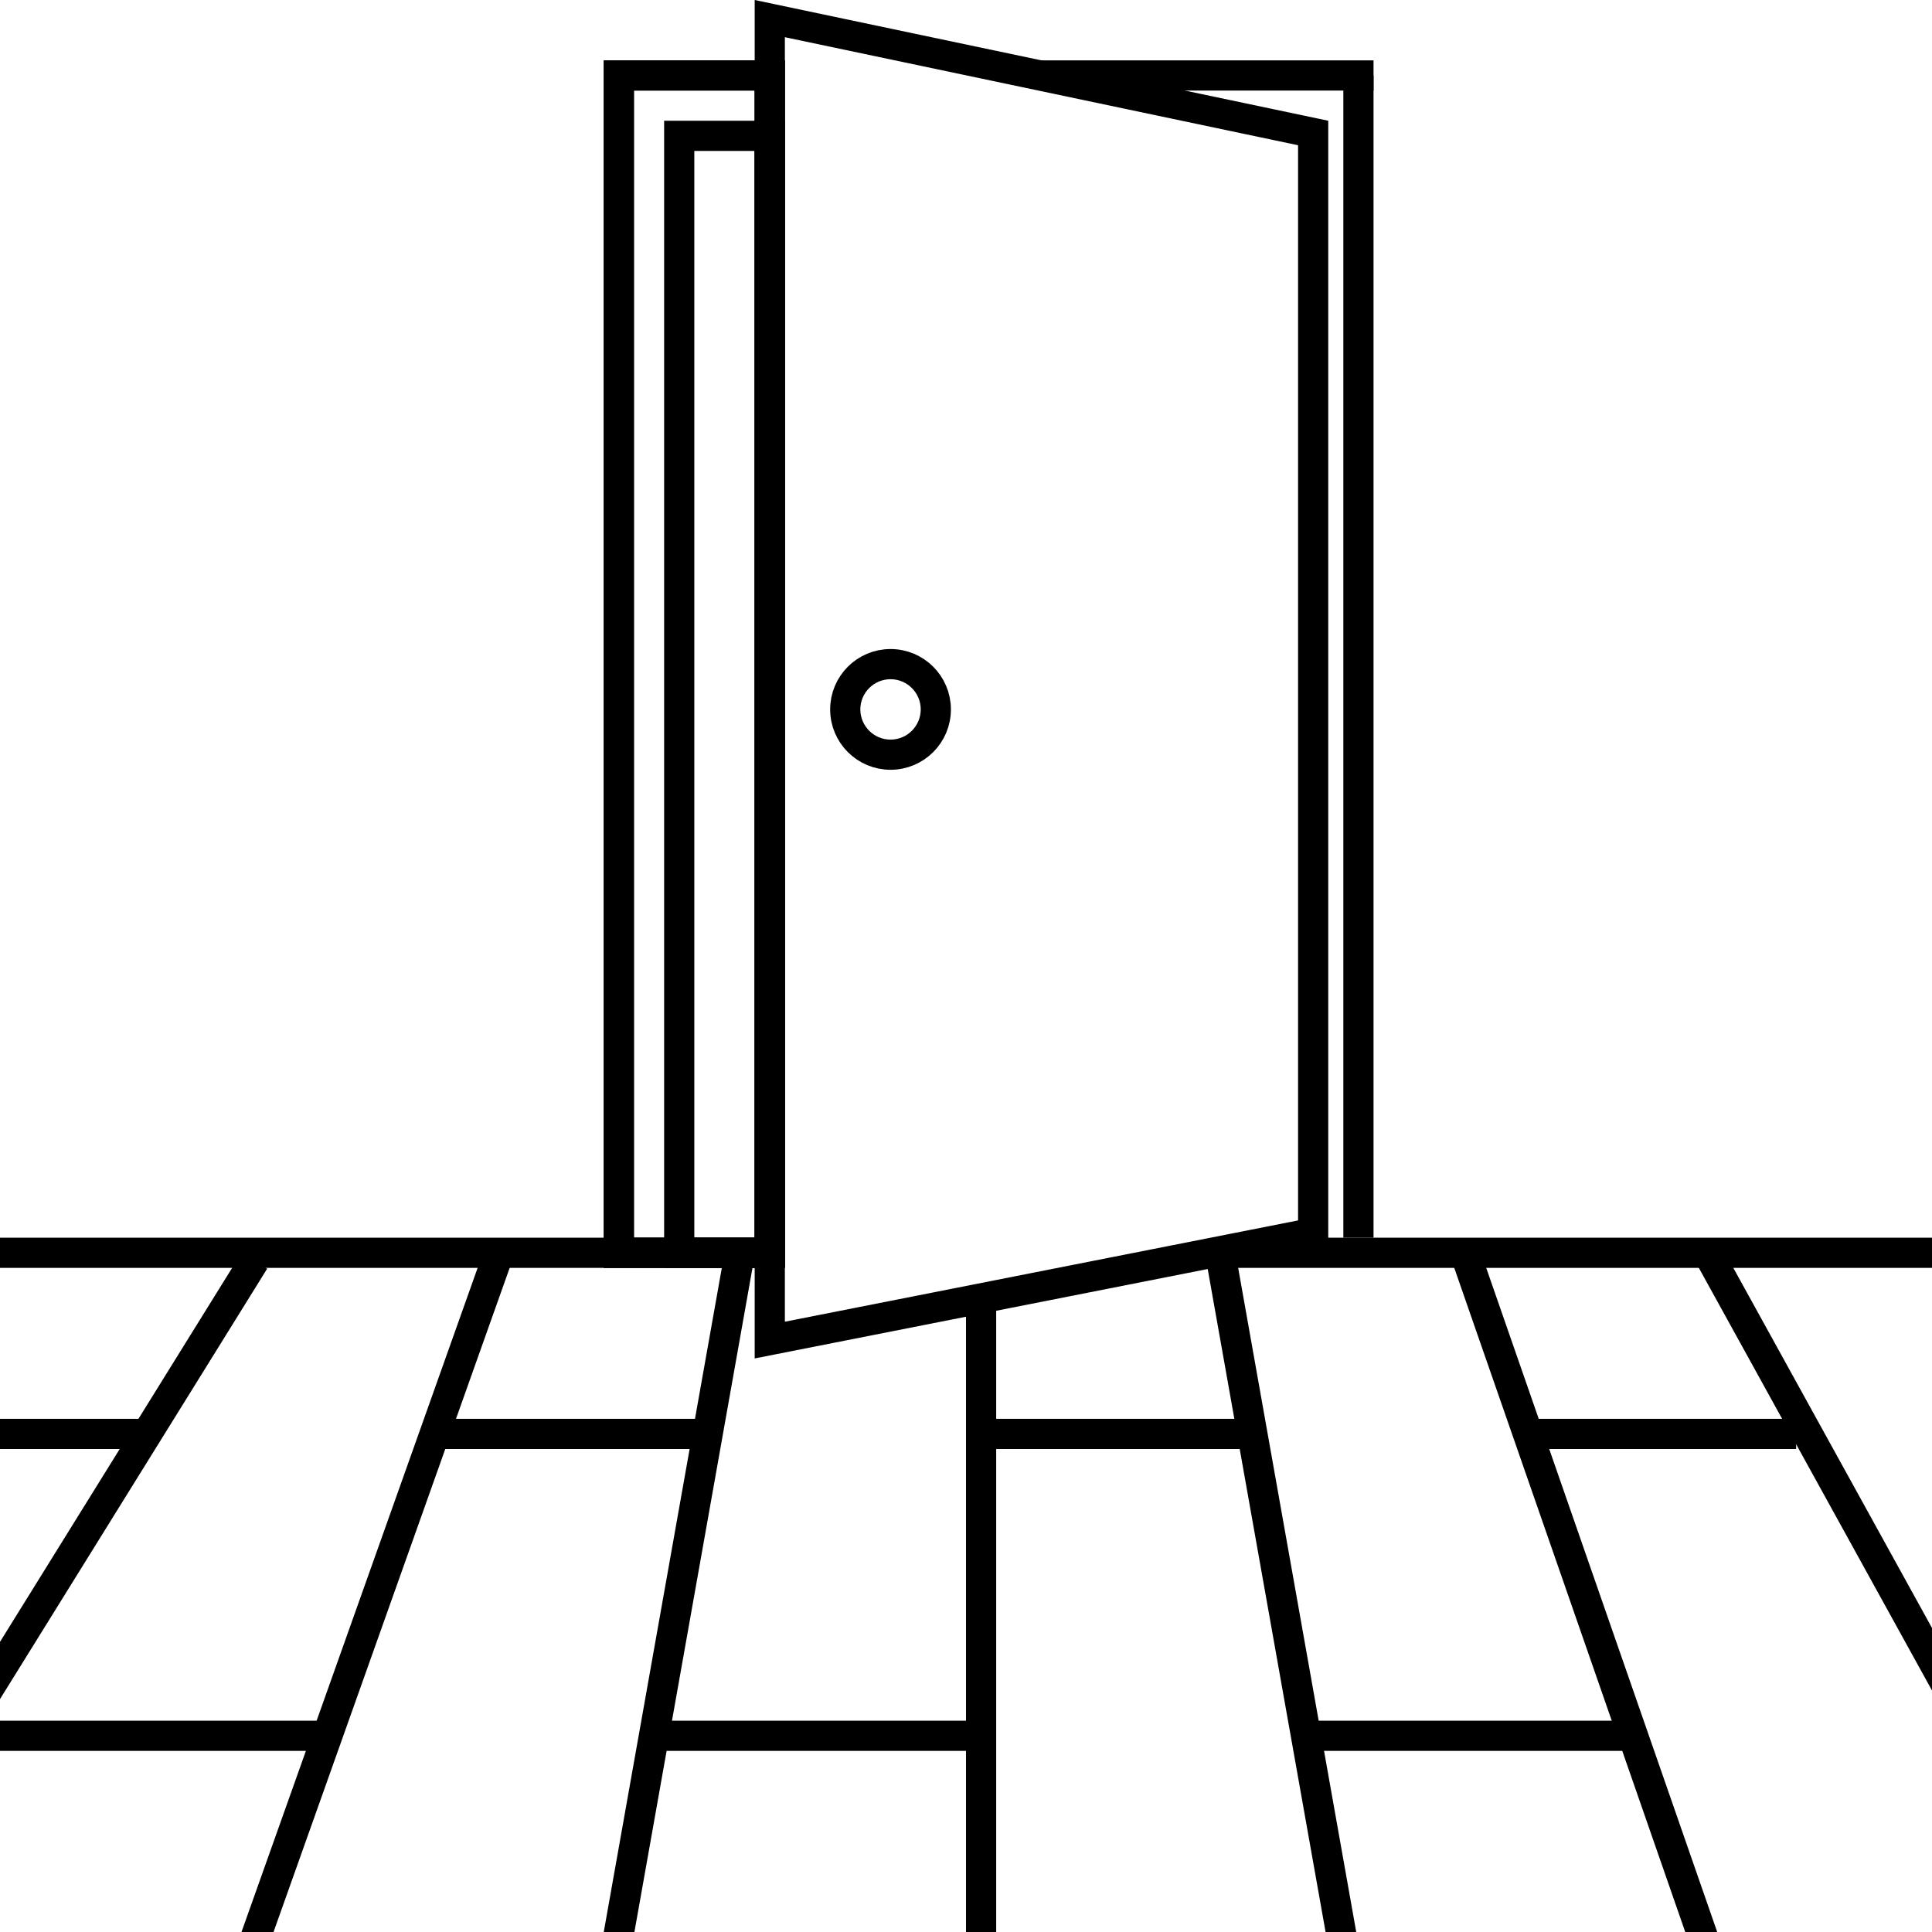 <svg width="128" height="128" viewBox="0 0 128 128" fill="none" xmlns="http://www.w3.org/2000/svg">
<g clip-path="url(#clip0_142_121)">
<path d="M87 81.678L51 88.783V1.232L87 8.811V81.678Z" stroke="black" stroke-width="2"/>
<rect x="41" y="5" width="10" height="78" stroke="black" stroke-width="2"/>
<rect x="41" y="5" width="10" height="78" stroke="black" stroke-width="2"/>
<rect x="45" y="9" width="6" height="74" stroke="black" stroke-width="2"/>
<line y1="83" x2="51" y2="83" stroke="black" stroke-width="2"/>
<line x1="81" y1="83" x2="128" y2="83" stroke="black" stroke-width="2"/>
<line x1="-1" y1="115" x2="22" y2="115" stroke="black" stroke-width="2"/>
<line x1="65" y1="95" x2="83" y2="95" stroke="black" stroke-width="2"/>
<line x1="29" y1="95" x2="47" y2="95" stroke="black" stroke-width="2"/>
<line x1="101" y1="95" x2="119" y2="95" stroke="black" stroke-width="2"/>
<line x1="-8" y1="95" x2="10" y2="95" stroke="black" stroke-width="2"/>
<line x1="44" y1="115" x2="64" y2="115" stroke="black" stroke-width="2"/>
<line x1="86" y1="115" x2="108" y2="115" stroke="black" stroke-width="2"/>
<line x1="16.85" y1="83.527" x2="-1.15" y2="112.527" stroke="black" stroke-width="2"/>
<line x1="32.942" y1="83.335" x2="16.942" y2="128.335" stroke="black" stroke-width="2"/>
<line x1="48.985" y1="83.175" x2="40.985" y2="128.175" stroke="black" stroke-width="2"/>
<line x1="65" y1="86" x2="65" y2="128" stroke="black" stroke-width="2"/>
<line x1="80.985" y1="83.825" x2="88.985" y2="128.825" stroke="black" stroke-width="2"/>
<line x1="96.945" y1="82.671" x2="112.944" y2="128.671" stroke="black" stroke-width="2"/>
<line x1="112.876" y1="82.517" x2="128.876" y2="111.517" stroke="black" stroke-width="2"/>
<circle cx="59" cy="47" r="3" stroke="black" stroke-width="2"/>
<line x1="69" y1="5" x2="91" y2="5" stroke="black" stroke-width="2"/>
<line x1="90" y1="5" x2="90" y2="82" stroke="black" stroke-width="2"/>
</g>
<defs>
<clipPath id="clip0_142_121">
<rect width="128" height="128" fill="white"/>
</clipPath>
</defs>
</svg>
